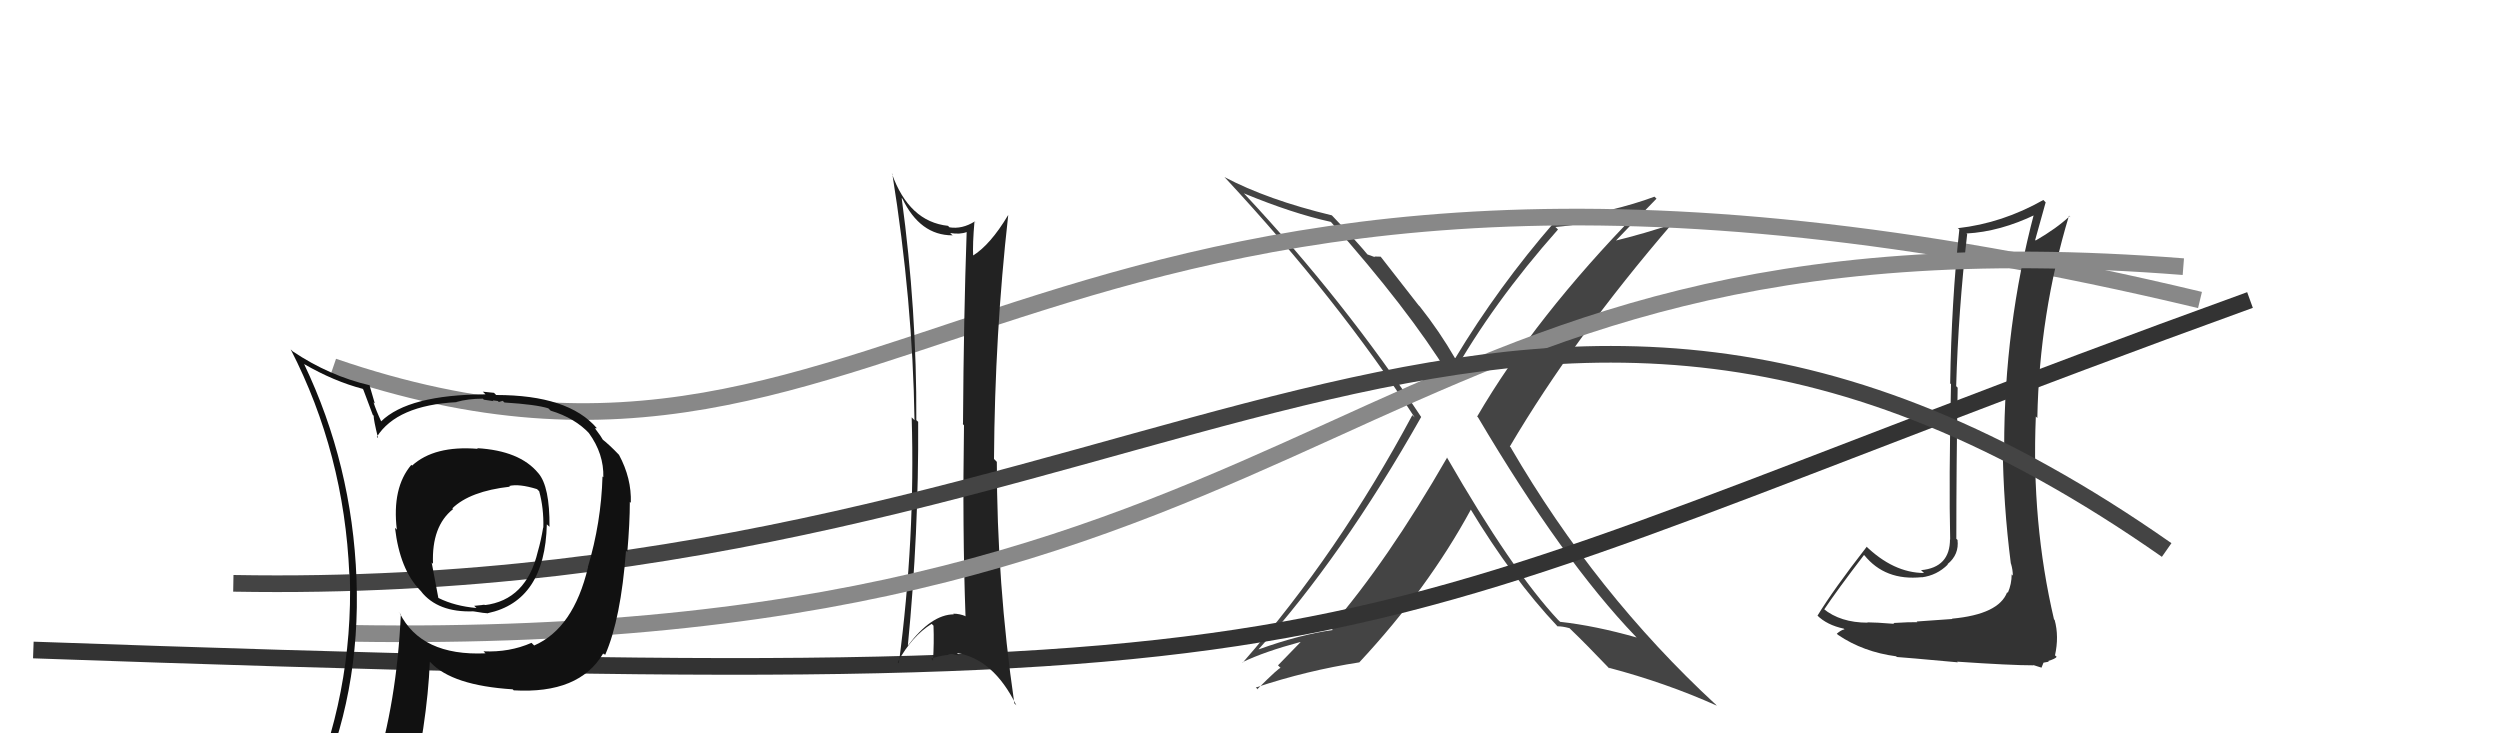 <svg xmlns="http://www.w3.org/2000/svg" width="150" height="44" viewBox="0,0,150,44"><path fill="#444" d="M86.83 27.45L86.91 27.53L86.83 27.45Q83.24 33.69 79.81 37.65L79.93 37.76L79.97 37.80Q77.97 38.08 75.53 38.96L75.57 38.99L75.52 38.95Q80.51 33.43 85.27 25.02L85.17 24.91L85.27 25.02Q80.68 18.07 74.71 11.68L74.77 11.74L74.63 11.60Q77.56 12.81 79.84 13.31L79.87 13.33L79.84 13.30Q84.49 18.53 86.93 22.49L86.88 22.44L87.07 22.63Q89.56 18.19 93.48 13.77L93.40 13.69L93.32 13.62Q95.09 13.48 98.29 12.72L98.27 12.70L98.28 12.71Q92.09 19.05 88.63 24.99L88.67 25.03L88.68 25.04Q93.75 33.61 98.13 38.18L98.14 38.19L98.20 38.25Q95.70 37.54 93.61 37.31L93.46 37.17L93.50 37.21Q90.72 34.24 86.80 27.42ZM93.47 37.59L93.48 37.60L93.45 37.58Q93.72 37.57 94.17 37.69L94.20 37.72L94.24 37.76Q95.09 38.57 96.62 40.17L96.48 40.04L96.51 40.06Q99.96 40.97 103.01 42.34L102.85 42.17L102.93 42.26Q95.75 35.62 90.65 26.86L90.71 26.91L90.59 26.79Q94.44 20.26 100.34 13.41L100.39 13.45L100.37 13.43Q98.82 13.98 96.65 14.51L96.62 14.48L96.77 14.63Q97.64 13.71 99.39 11.92L99.28 11.81L99.27 11.80Q96.89 12.69 93.20 13.26L93.33 13.40L93.26 13.33Q89.90 17.20 87.31 21.50L87.27 21.46L87.30 21.49Q86.37 19.88 85.19 18.39L85.11 18.31L82.84 15.40L82.46 15.39L82.50 15.43Q82.26 15.34 82.03 15.26L82.14 15.38L82.16 15.40Q81.43 14.51 79.94 12.95L79.97 12.98L79.91 12.92Q76.05 11.99 73.46 10.62L73.58 10.74L73.54 10.70Q80.31 18.00 84.88 25.05L84.91 25.08L84.74 24.91Q80.32 33.17 74.57 39.75L74.61 39.78L74.55 39.73Q75.89 39.09 78.02 38.52L78.03 38.53L76.68 39.92L76.84 40.08Q76.78 40.01 75.44 41.35L75.52 41.42L75.35 41.25Q78.41 40.23 81.57 39.74L81.51 39.68L81.56 39.74Q85.68 35.32 88.26 30.56L88.29 30.59L88.19 30.48Q90.75 34.72 93.45 37.58Z"/><path d="M2 39 C87 42,77 39,135 18" stroke="#333" fill="none"/><path d="M20 22 C55 34,61 1,132 18" stroke="#888" fill="none"/><path fill="#333" d="M117.14 37.15L117.13 37.14L115.00 37.29L115.04 37.33Q114.58 37.32 113.60 37.38L113.68 37.45L113.65 37.43Q112.53 37.34 112.04 37.34L112.19 37.49L112.06 37.36Q110.42 37.36 109.40 36.52L109.41 36.54L109.45 36.57Q110.21 35.43 111.84 33.30L111.98 33.44L111.85 33.30Q113.10 34.86 115.31 34.63L115.31 34.63L115.31 34.64Q116.22 34.52 116.87 33.87L117.00 34.00L116.85 33.85Q117.56 33.27 117.45 32.39L117.53 32.47L117.38 32.33Q117.38 27.83 117.46 23.26L117.32 23.12L117.37 23.18Q117.50 18.66 118.03 14.05L118.05 14.08L117.99 14.01Q120.01 13.90 122.14 12.87L121.97 12.70L122.05 12.79Q120.25 19.59 120.25 26.82L120.26 26.83L120.16 26.73Q120.20 30.31 120.65 33.81L120.67 33.83L120.66 33.82Q120.77 34.19 120.77 34.54L120.70 34.46L120.70 34.46Q120.70 35.04 120.47 35.57L120.46 35.56L120.43 35.53Q119.93 36.86 117.12 37.12ZM122.06 39.98L121.99 39.90L122.49 40.06L122.61 39.76L122.93 39.70L122.89 39.66Q123.32 39.53 123.40 39.41L123.40 39.41L123.30 39.32Q123.55 38.19 123.28 37.20L123.15 37.07L123.24 37.16Q121.88 31.35 122.15 24.99L122.19 25.03L122.24 25.08Q122.36 18.84 124.14 12.94L124.27 13.06L124.18 12.97Q123.39 13.71 122.14 14.43L122.10 14.39L122.11 14.40Q122.32 13.66 122.74 12.14L122.67 12.07L122.60 12.00Q120.14 13.39 117.48 13.69L117.43 13.65L117.56 13.77Q117.09 18.06 117.01 23.01L116.98 22.97L117.06 23.05Q116.93 28.91 117.01 32.33L117.10 32.43L117.00 32.33Q117.01 34.05 115.26 34.21L115.36 34.30L115.44 34.38Q113.60 34.37 111.92 32.73L111.88 32.69L112.00 32.81Q110.00 35.38 109.05 36.94L109.02 36.91L109.03 36.92Q109.61 37.50 110.63 37.72L110.66 37.75L110.67 37.76Q110.48 37.79 110.21 38.02L110.22 38.04L110.29 38.10Q111.80 39.12 113.78 39.38L113.73 39.34L113.81 39.42Q114.18 39.44 117.47 39.74L117.46 39.73L117.43 39.70Q120.64 39.92 122.01 39.92Z"/><path fill="#222" d="M54.04 11.82L54.14 11.92L54.14 11.91Q55.20 14.12 57.14 14.12L57.20 14.17L57.01 13.98Q57.60 14.08 58.01 13.92L58.02 13.93L58.00 13.91Q57.82 19.06 57.78 25.45L57.66 25.33L57.84 25.52Q57.74 31.70 57.93 36.95L57.97 36.99L57.96 36.98Q57.58 36.82 57.20 36.82L57.22 36.85L57.23 36.86Q55.88 36.87 54.47 38.74L54.33 38.60L54.47 38.74Q55.13 32.01 55.09 25.31L54.96 25.19L54.98 25.21Q55.01 18.58 54.10 11.88ZM53.99 39.86L53.97 39.84L53.86 39.73Q54.72 38.16 55.90 37.43L55.98 37.51L56.01 37.54Q56.05 38.57 55.98 39.64L55.94 39.60L55.86 39.52Q56.80 39.20 57.56 39.32L57.58 39.34L57.42 39.18Q59.61 39.54 60.98 42.32L60.91 42.25L60.86 42.20Q59.81 34.98 59.81 27.71L59.81 27.71L59.64 27.54Q59.69 20.06 60.49 12.94L60.53 12.97L60.48 12.92Q59.41 14.71 58.34 15.36L58.45 15.47L58.39 15.40Q58.35 14.64 58.47 13.27L58.61 13.41L58.48 13.29Q57.73 13.76 56.97 13.64L56.87 13.54L56.88 13.55Q54.54 13.30 53.51 10.41L53.63 10.53L53.54 10.44Q54.76 18.05 54.87 25.21L54.75 25.09L54.70 25.04Q54.92 32.30 53.93 39.80Z"/><path d="M21 38 C82 39,80 12,131 16" stroke="#888" fill="none"/><path d="M14 35 C70 36,90 5,130 33" stroke="#444" fill="none"/><path fill="#111" d="M28.74 27.01L28.62 26.89L28.66 26.93Q26.06 26.72 24.72 27.94L24.71 27.92L24.68 27.89Q23.51 29.27 23.81 31.78L23.72 31.69L23.70 31.67Q23.99 34.17 25.21 35.42L25.35 35.57L25.26 35.48Q26.27 36.76 28.41 36.68L28.42 36.70L28.40 36.68Q29.10 36.80 29.29 36.80L29.22 36.73L29.27 36.79Q32.70 36.06 32.81 31.46L32.94 31.58L32.97 31.61Q32.99 29.19 32.30 28.39L32.22 28.31L32.29 28.38Q31.18 27.04 28.63 26.89ZM31.88 38.56L32.02 38.70L31.89 38.57Q30.57 39.15 29.01 39.08L29.08 39.15L29.13 39.20Q25.27 39.37 23.98 36.78L23.90 36.70L24.05 36.86Q23.81 42.13 22.47 46.39L22.38 46.30L22.36 46.28Q20.65 46.86 19.02 47.58L18.99 47.55L18.98 47.54Q21.65 41.69 21.39 34.72L21.32 34.66L21.39 34.73Q21.13 27.88 18.24 21.83L18.18 21.77L18.24 21.84Q20.04 22.88 21.76 23.33L21.80 23.38L22.37 24.90L22.42 24.94Q22.41 25.17 22.68 26.27L22.69 26.29L22.61 26.21Q23.81 24.32 27.39 24.13L27.38 24.12L27.38 24.12Q28.09 23.92 28.97 23.92L29.03 23.98L29.61 24.07L29.56 24.02Q29.68 24.03 29.87 24.06L29.93 24.12L30.16 24.05L30.27 24.15Q32.17 24.27 32.90 24.50L33.05 24.65L33.04 24.64Q34.50 25.08 35.38 26.03L35.29 25.94L35.33 25.98Q36.24 27.23 36.20 28.64L36.19 28.62L36.15 28.59Q36.07 31.36 35.27 34.03L35.38 34.13L35.28 34.04Q34.41 37.70 32.05 38.73ZM36.27 39.29L36.21 39.20L36.31 39.29Q37.25 37.15 37.56 33.04L37.57 33.05L37.64 33.12Q37.79 31.37 37.79 30.11L37.77 30.09L37.85 30.17Q37.90 28.70 37.14 27.29L37.14 27.29L37.13 27.28Q36.56 26.68 36.07 26.30L36.20 26.43L36.02 26.14L35.70 25.70L35.81 25.69L35.81 25.69Q34.11 23.70 29.77 23.70L29.64 23.57L28.97 23.50L29.13 23.66Q24.51 23.68 22.87 25.28L22.77 25.18L22.88 25.30Q22.57 24.64 22.41 24.14L22.49 24.21L22.16 23.08L22.20 23.12Q19.77 22.56 17.56 21.08L17.53 21.05L17.44 20.96Q20.65 27.21 20.96 34.45L20.98 34.48L20.99 34.49Q21.21 41.67 18.35 48.14L18.40 48.18L20.47 47.40L20.46 47.39Q20.25 48.17 19.56 49.73L19.54 49.70L19.45 49.61Q22.27 48.66 24.59 48.32L24.47 48.20L24.51 48.24Q25.64 43.43 25.79 39.70L25.79 39.70L25.84 39.75Q27.14 41.13 30.76 41.36L30.90 41.49L30.82 41.42Q34.75 41.65 36.19 39.21L36.12 39.15ZM30.59 29.20L30.61 29.21L30.55 29.16Q31.13 29.01 32.23 29.35L32.26 29.39L32.35 29.47Q32.63 30.48 32.60 31.66L32.50 31.57L32.59 31.65Q32.46 32.44 32.27 33.09L32.25 33.06L32.27 33.09Q31.58 36.01 29.07 36.31L29.13 36.37L29.21 36.34L29.20 36.33Q29.05 36.26 28.93 36.30L28.94 36.30L28.45 36.35L28.59 36.48Q27.30 36.37 26.31 35.88L26.30 35.87L25.90 33.75L25.98 33.83Q25.89 31.57 27.18 30.55L27.19 30.55L27.14 30.50Q28.20 29.47 30.60 29.20Z"/></svg>